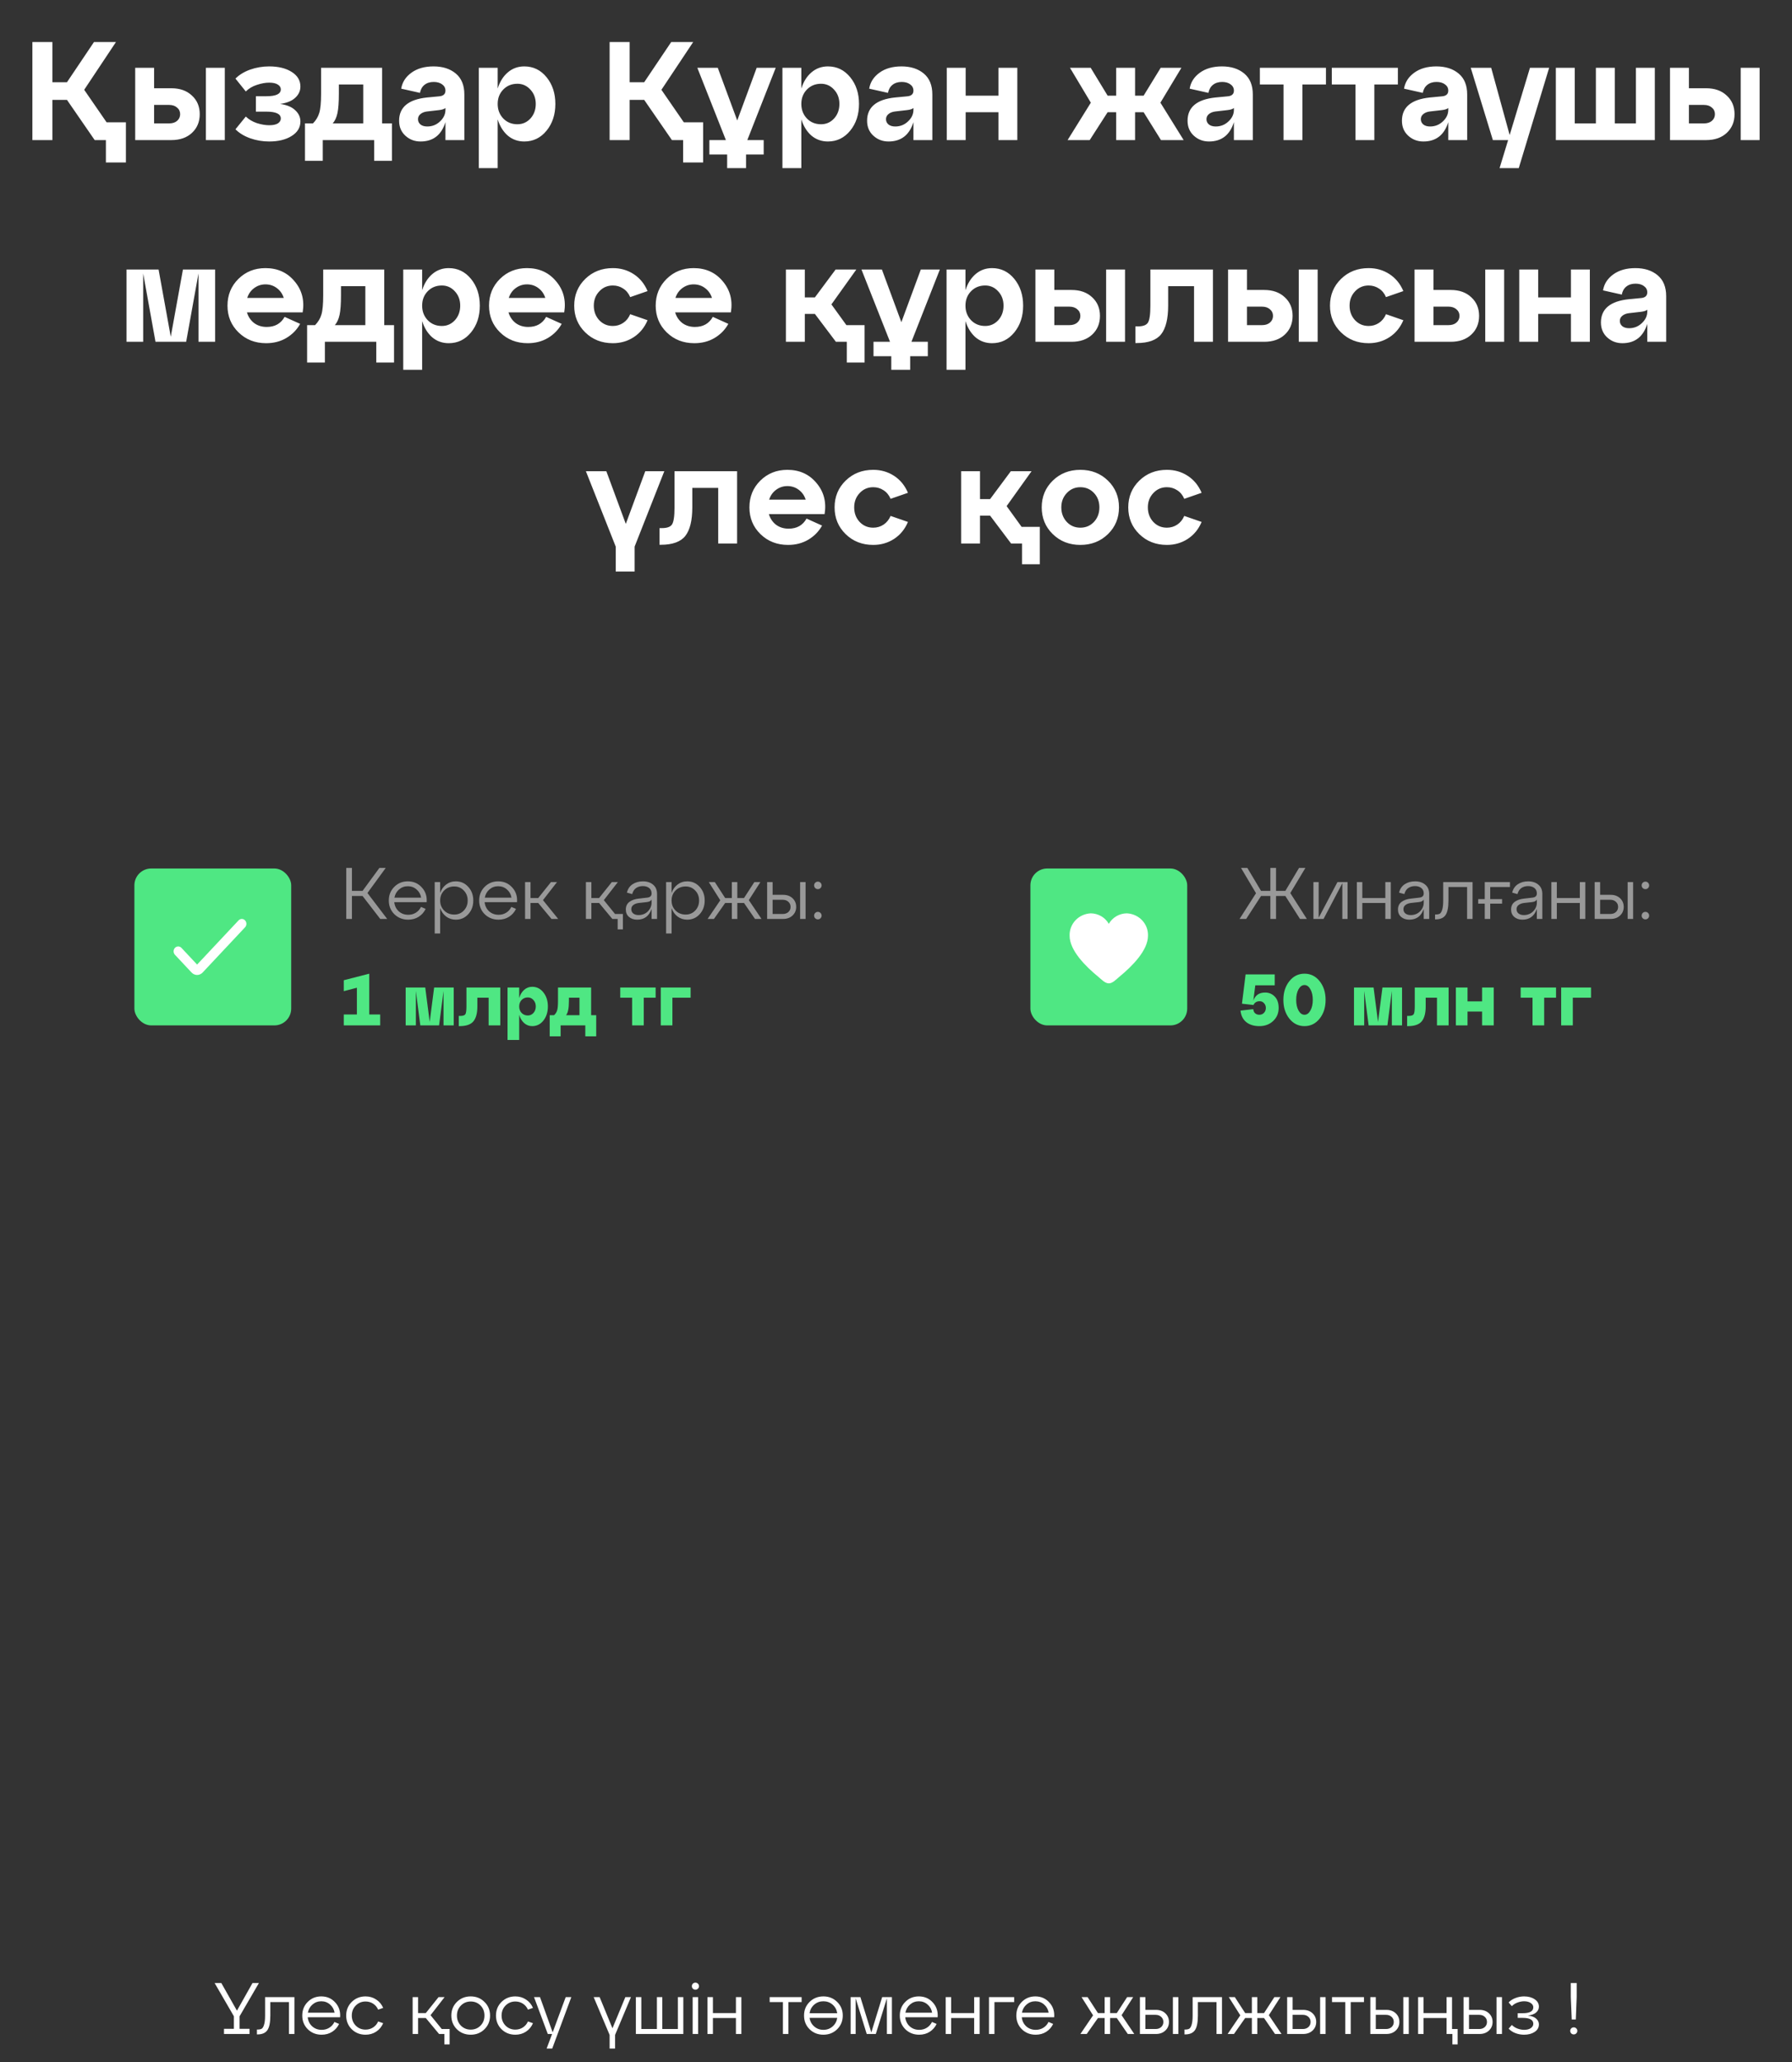 <?xml version="1.0" encoding="UTF-8"?> <svg xmlns="http://www.w3.org/2000/svg" width="320" height="368" viewBox="0 0 320 368" fill="none"><rect x="0" y="0" width="320" height="368" fill="#333333" stroke="none"/> <path d="M15.034 16.025L19.034 21.825H22.484V29H18.909V25H16.909L11.959 17.825H9.359V25H5.784V7.5H9.359V14.675H11.959L16.784 7.5H20.709L15.034 16.025ZM30.593 25H24.143V12.1H27.518V15.75H30.593C32.126 15.75 33.351 16.183 34.268 17.05C35.201 17.9 35.668 19.008 35.668 20.375C35.668 21.742 35.201 22.858 34.268 23.725C33.351 24.575 32.126 25 30.593 25ZM40.143 25H36.768V12.1H40.143V25ZM27.518 18.725V22.025H30.193C30.793 22.025 31.268 21.875 31.618 21.575C31.985 21.258 32.168 20.858 32.168 20.375C32.168 19.892 31.985 19.5 31.618 19.2C31.268 18.883 30.793 18.725 30.193 18.725H27.518ZM50.019 18.55C51.219 18.717 52.119 19.092 52.719 19.675C53.336 20.242 53.644 20.908 53.644 21.675C53.644 22.758 53.119 23.625 52.069 24.275C51.036 24.925 49.703 25.25 48.069 25.25C46.886 25.25 45.752 25.058 44.669 24.675C43.602 24.292 42.727 23.758 42.044 23.075L43.894 20.8C44.428 21.317 45.086 21.708 45.869 21.975C46.669 22.225 47.403 22.35 48.069 22.35C48.752 22.35 49.269 22.242 49.619 22.025C49.969 21.792 50.144 21.5 50.144 21.15C50.144 20.333 49.286 19.925 47.569 19.925H45.694V17.175H47.569C49.286 17.175 50.144 16.767 50.144 15.95C50.144 15.6 49.969 15.317 49.619 15.1C49.269 14.867 48.752 14.75 48.069 14.75C47.403 14.75 46.669 14.883 45.869 15.15C45.086 15.4 44.428 15.792 43.894 16.325L42.044 14.025C42.727 13.342 43.602 12.808 44.669 12.425C45.752 12.042 46.886 11.85 48.069 11.85C49.703 11.85 51.036 12.175 52.069 12.825C53.119 13.475 53.644 14.35 53.644 15.45C53.644 16.217 53.336 16.883 52.719 17.45C52.119 18.017 51.219 18.383 50.019 18.55ZM68.237 12.1V22.025H69.987V28.7H66.812V25H57.637V28.7H54.462V22.025H55.887C56.437 21.458 56.812 20.833 57.012 20.15C57.229 19.45 57.337 18.3 57.337 16.7V12.1H68.237ZM59.412 22.025H64.862V15.075H60.512V16.7C60.512 18.233 60.429 19.392 60.262 20.175C60.095 20.958 59.812 21.575 59.412 22.025ZM77.419 11.85C79.052 11.85 80.377 12.275 81.394 13.125C82.411 13.975 82.919 15.217 82.919 16.85V25H79.544V21.8C78.827 24.1 77.344 25.25 75.094 25.25C74.044 25.25 73.144 24.908 72.394 24.225C71.644 23.542 71.269 22.65 71.269 21.55C71.269 19.133 72.927 17.75 76.244 17.4L78.344 17.2C79.144 17.15 79.544 16.808 79.544 16.175C79.544 15.708 79.344 15.333 78.944 15.05C78.561 14.767 78.061 14.625 77.444 14.625C76.777 14.625 76.227 14.8 75.794 15.15C75.377 15.483 75.111 15.958 74.994 16.575L71.644 15.825C71.827 14.675 72.436 13.725 73.469 12.975C74.502 12.225 75.819 11.85 77.419 11.85ZM76.294 22.575C77.177 22.575 77.936 22.275 78.569 21.675C79.219 21.075 79.544 20.383 79.544 19.6V19.275C79.344 19.458 78.961 19.583 78.394 19.65L76.219 19.9C75.736 19.967 75.352 20.125 75.069 20.375C74.786 20.608 74.644 20.908 74.644 21.275C74.644 21.658 74.794 21.975 75.094 22.225C75.394 22.458 75.794 22.575 76.294 22.575ZM93.621 11.85C95.221 11.85 96.546 12.492 97.596 13.775C98.645 15.058 99.171 16.65 99.171 18.55C99.171 20.45 98.645 22.042 97.596 23.325C96.546 24.608 95.221 25.25 93.621 25.25C92.487 25.25 91.504 24.9 90.671 24.2C89.854 23.483 89.254 22.517 88.871 21.3V30H85.496V12.1H88.871V15.8C89.254 14.583 89.854 13.625 90.671 12.925C91.504 12.208 92.487 11.85 93.621 11.85ZM92.395 22.175C93.312 22.175 94.087 21.833 94.721 21.15C95.354 20.45 95.671 19.583 95.671 18.55C95.671 17.533 95.354 16.683 94.721 16C94.087 15.3 93.312 14.95 92.395 14.95C91.379 14.95 90.537 15.292 89.871 15.975C89.204 16.658 88.871 17.517 88.871 18.55C88.871 19.583 89.204 20.45 89.871 21.15C90.537 21.833 91.379 22.175 92.395 22.175ZM118.11 16.025L122.11 21.825H125.56V29H121.985V25H119.985L115.035 17.825H112.435V25H108.86V7.5H112.435V14.675H115.035L119.86 7.5H123.785L118.11 16.025ZM135.123 12.1H138.523L133.448 25H136.373V27.575H133.223V30H129.848V27.575H126.673V25H129.623L124.523 12.1H128.173L131.648 21.5L135.123 12.1ZM147.844 11.85C149.444 11.85 150.769 12.492 151.819 13.775C152.869 15.058 153.394 16.65 153.394 18.55C153.394 20.45 152.869 22.042 151.819 23.325C150.769 24.608 149.444 25.25 147.844 25.25C146.711 25.25 145.727 24.9 144.894 24.2C144.077 23.483 143.477 22.517 143.094 21.3V30H139.719V12.1H143.094V15.8C143.477 14.583 144.077 13.625 144.894 12.925C145.727 12.208 146.711 11.85 147.844 11.85ZM146.619 22.175C147.536 22.175 148.311 21.833 148.944 21.15C149.577 20.45 149.894 19.583 149.894 18.55C149.894 17.533 149.577 16.683 148.944 16C148.311 15.3 147.536 14.95 146.619 14.95C145.602 14.95 144.761 15.292 144.094 15.975C143.427 16.658 143.094 17.517 143.094 18.55C143.094 19.583 143.427 20.45 144.094 21.15C144.761 21.833 145.602 22.175 146.619 22.175ZM160.988 11.85C162.622 11.85 163.947 12.275 164.963 13.125C165.98 13.975 166.488 15.217 166.488 16.85V25H163.113V21.8C162.397 24.1 160.913 25.25 158.663 25.25C157.613 25.25 156.713 24.908 155.963 24.225C155.213 23.542 154.838 22.65 154.838 21.55C154.838 19.133 156.497 17.75 159.813 17.4L161.913 17.2C162.713 17.15 163.113 16.808 163.113 16.175C163.113 15.708 162.913 15.333 162.513 15.05C162.13 14.767 161.63 14.625 161.013 14.625C160.347 14.625 159.797 14.8 159.363 15.15C158.947 15.483 158.68 15.958 158.563 16.575L155.213 15.825C155.397 14.675 156.005 13.725 157.038 12.975C158.072 12.225 159.388 11.85 160.988 11.85ZM159.863 22.575C160.747 22.575 161.505 22.275 162.138 21.675C162.788 21.075 163.113 20.383 163.113 19.6V19.275C162.913 19.458 162.53 19.583 161.963 19.65L159.788 19.9C159.305 19.967 158.922 20.125 158.638 20.375C158.355 20.608 158.213 20.908 158.213 21.275C158.213 21.658 158.363 21.975 158.663 22.225C158.963 22.458 159.363 22.575 159.863 22.575ZM172.44 25H169.065V12.1H172.44V17.075H178.29V12.1H181.665V25H178.29V20.025H172.44V25ZM210.967 12.1L207.217 18.325L211.367 25H207.317L204.217 20.025H202.692V25H199.317V20.025H197.792L194.592 25H190.642L194.792 18.325L191.067 12.1H194.767L197.792 17.075H199.317V12.1H202.692V17.075H204.217L207.267 12.1H210.967ZM218.215 11.85C219.848 11.85 221.173 12.275 222.19 13.125C223.207 13.975 223.715 15.217 223.715 16.85V25H220.34V21.8C219.623 24.1 218.14 25.25 215.89 25.25C214.84 25.25 213.94 24.908 213.19 24.225C212.44 23.542 212.065 22.65 212.065 21.55C212.065 19.133 213.723 17.75 217.04 17.4L219.14 17.2C219.94 17.15 220.34 16.808 220.34 16.175C220.34 15.708 220.14 15.333 219.74 15.05C219.357 14.767 218.857 14.625 218.24 14.625C217.573 14.625 217.023 14.8 216.59 15.15C216.173 15.483 215.907 15.958 215.79 16.575L212.44 15.825C212.623 14.675 213.232 13.725 214.265 12.975C215.298 12.225 216.615 11.85 218.215 11.85ZM217.09 22.575C217.973 22.575 218.732 22.275 219.365 21.675C220.015 21.075 220.34 20.383 220.34 19.6V19.275C220.14 19.458 219.757 19.583 219.19 19.65L217.015 19.9C216.532 19.967 216.148 20.125 215.865 20.375C215.582 20.608 215.44 20.908 215.44 21.275C215.44 21.658 215.59 21.975 215.89 22.225C216.19 22.458 216.59 22.575 217.09 22.575ZM232.578 25H229.203V15.075H224.978V12.1H236.778V15.075H232.578V25ZM245.42 25H242.045V15.075H237.82V12.1H249.62V15.075H245.42V25ZM256.496 11.85C258.129 11.85 259.454 12.275 260.471 13.125C261.488 13.975 261.996 15.217 261.996 16.85V25H258.621V21.8C257.904 24.1 256.421 25.25 254.171 25.25C253.121 25.25 252.221 24.908 251.471 24.225C250.721 23.542 250.346 22.65 250.346 21.55C250.346 19.133 252.004 17.75 255.321 17.4L257.421 17.2C258.221 17.15 258.621 16.808 258.621 16.175C258.621 15.708 258.421 15.333 258.021 15.05C257.638 14.767 257.138 14.625 256.521 14.625C255.854 14.625 255.304 14.8 254.871 15.15C254.454 15.483 254.188 15.958 254.071 16.575L250.721 15.825C250.904 14.675 251.513 13.725 252.546 12.975C253.579 12.225 254.896 11.85 256.496 11.85ZM255.371 22.575C256.254 22.575 257.013 22.275 257.646 21.675C258.296 21.075 258.621 20.383 258.621 19.6V19.275C258.421 19.458 258.038 19.583 257.471 19.65L255.296 19.9C254.813 19.967 254.429 20.125 254.146 20.375C253.863 20.608 253.721 20.908 253.721 21.275C253.721 21.658 253.871 21.975 254.171 22.225C254.471 22.458 254.871 22.575 255.371 22.575ZM269.583 24.1L273.208 12.1H276.633L271.208 30H267.783L269.308 25H266.583L262.633 12.1H266.283L269.583 24.1ZM295.504 25H277.829V12.1H281.204V22.025H284.979V12.1H288.354V22.025H292.129V12.1H295.504V25ZM304.665 25H298.215V12.1H301.59V15.75H304.665C306.199 15.75 307.424 16.183 308.34 17.05C309.274 17.9 309.74 19.008 309.74 20.375C309.74 21.742 309.274 22.858 308.34 23.725C307.424 24.575 306.199 25 304.665 25ZM314.215 25H310.84V12.1H314.215V25ZM301.59 18.725V22.025H304.265C304.865 22.025 305.34 21.875 305.69 21.575C306.057 21.258 306.24 20.858 306.24 20.375C306.24 19.892 306.057 19.5 305.69 19.2C305.34 18.883 304.865 18.725 304.265 18.725H301.59ZM38.418 48.1V61H35.443V48.8L33.243 61H27.768L25.568 48.8V61H22.593V48.1H28.318L30.493 60.1L32.668 48.1H38.418ZM47.398 47.85C49.565 47.85 51.298 48.633 52.598 50.2C53.915 51.75 54.398 53.6 54.048 55.75H44.098C44.331 56.533 44.756 57.167 45.373 57.65C46.006 58.117 46.756 58.35 47.623 58.35C49.09 58.35 50.156 57.75 50.823 56.55L53.598 57.8C53.015 58.85 52.19 59.692 51.123 60.325C50.073 60.942 48.873 61.25 47.523 61.25C45.556 61.25 43.915 60.608 42.598 59.325C41.281 58.042 40.623 56.45 40.623 54.55C40.623 52.65 41.273 51.058 42.573 49.775C43.873 48.492 45.481 47.85 47.398 47.85ZM47.398 50.75C46.648 50.75 45.973 50.975 45.373 51.425C44.79 51.858 44.381 52.442 44.148 53.175H50.673C50.44 52.442 50.031 51.858 49.448 51.425C48.865 50.975 48.181 50.75 47.398 50.75ZM68.615 48.1V58.025H70.365V64.7H67.191V61H58.016V64.7H54.84V58.025H56.266C56.816 57.458 57.191 56.833 57.391 56.15C57.607 55.45 57.715 54.3 57.715 52.7V48.1H68.615ZM59.791 58.025H65.24V51.075H60.891V52.7C60.891 54.233 60.807 55.392 60.641 56.175C60.474 56.958 60.191 57.575 59.791 58.025ZM80.132 47.85C81.732 47.85 83.057 48.492 84.107 49.775C85.157 51.058 85.682 52.65 85.682 54.55C85.682 56.45 85.157 58.042 84.107 59.325C83.057 60.608 81.732 61.25 80.132 61.25C78.998 61.25 78.015 60.9 77.182 60.2C76.365 59.483 75.765 58.517 75.382 57.3V66H72.007V48.1H75.382V51.8C75.765 50.583 76.365 49.625 77.182 48.925C78.015 48.208 78.998 47.85 80.132 47.85ZM78.907 58.175C79.823 58.175 80.598 57.833 81.232 57.15C81.865 56.45 82.182 55.583 82.182 54.55C82.182 53.533 81.865 52.683 81.232 52C80.598 51.3 79.823 50.95 78.907 50.95C77.89 50.95 77.048 51.292 76.382 51.975C75.715 52.658 75.382 53.517 75.382 54.55C75.382 55.583 75.715 56.45 76.382 57.15C77.048 57.833 77.89 58.175 78.907 58.175ZM94.102 47.85C96.269 47.85 98.002 48.633 99.302 50.2C100.619 51.75 101.102 53.6 100.752 55.75H90.802C91.035 56.533 91.46 57.167 92.077 57.65C92.71 58.117 93.46 58.35 94.327 58.35C95.794 58.35 96.86 57.75 97.527 56.55L100.302 57.8C99.719 58.85 98.894 59.692 97.827 60.325C96.777 60.942 95.577 61.25 94.227 61.25C92.26 61.25 90.619 60.608 89.302 59.325C87.985 58.042 87.327 56.45 87.327 54.55C87.327 52.65 87.977 51.058 89.277 49.775C90.577 48.492 92.185 47.85 94.102 47.85ZM94.102 50.75C93.352 50.75 92.677 50.975 92.077 51.425C91.494 51.858 91.085 52.442 90.852 53.175H97.377C97.144 52.442 96.735 51.858 96.152 51.425C95.569 50.975 94.885 50.75 94.102 50.75ZM104.512 59.325C103.195 58.042 102.537 56.45 102.537 54.55C102.537 52.65 103.195 51.058 104.512 49.775C105.829 48.492 107.47 47.85 109.437 47.85C110.82 47.85 112.062 48.208 113.162 48.925C114.262 49.642 115.087 50.65 115.637 51.95L112.537 53.025C112.254 52.358 111.837 51.85 111.287 51.5C110.737 51.133 110.12 50.95 109.437 50.95C108.47 50.95 107.662 51.3 107.012 52C106.362 52.683 106.037 53.533 106.037 54.55C106.037 55.583 106.362 56.45 107.012 57.15C107.662 57.833 108.47 58.175 109.437 58.175C110.12 58.175 110.737 57.992 111.287 57.625C111.837 57.258 112.254 56.742 112.537 56.075L115.637 57.15C115.087 58.45 114.262 59.458 113.162 60.175C112.062 60.892 110.82 61.25 109.437 61.25C107.47 61.25 105.829 60.608 104.512 59.325ZM123.863 47.85C126.029 47.85 127.763 48.633 129.063 50.2C130.379 51.75 130.863 53.6 130.513 55.75H120.563C120.796 56.533 121.221 57.167 121.838 57.65C122.471 58.117 123.221 58.35 124.088 58.35C125.554 58.35 126.621 57.75 127.288 56.55L130.063 57.8C129.479 58.85 128.654 59.692 127.588 60.325C126.538 60.942 125.338 61.25 123.988 61.25C122.021 61.25 120.379 60.608 119.063 59.325C117.746 58.042 117.088 56.45 117.088 54.55C117.088 52.65 117.738 51.058 119.038 49.775C120.338 48.492 121.946 47.85 123.863 47.85ZM123.863 50.75C123.113 50.75 122.438 50.975 121.838 51.425C121.254 51.858 120.846 52.442 120.613 53.175H127.138C126.904 52.442 126.496 51.858 125.913 51.425C125.329 50.975 124.646 50.75 123.863 50.75ZM148.467 54.325L151.142 58.025H154.392V64.7H151.217V61H149.267L145.517 56.025H143.717V61H140.342V48.1H143.717V53.075H145.517L149.217 48.1H152.917L148.467 54.325ZM164.432 48.1H167.832L162.757 61H165.682V63.575H162.532V66H159.157V63.575H155.982V61H158.932L153.832 48.1H157.482L160.957 57.5L164.432 48.1ZM177.153 47.85C178.753 47.85 180.078 48.492 181.128 49.775C182.178 51.058 182.703 52.65 182.703 54.55C182.703 56.45 182.178 58.042 181.128 59.325C180.078 60.608 178.753 61.25 177.153 61.25C176.02 61.25 175.037 60.9 174.203 60.2C173.387 59.483 172.787 58.517 172.403 57.3V66H169.028V48.1H172.403V51.8C172.787 50.583 173.387 49.625 174.203 48.925C175.037 48.208 176.02 47.85 177.153 47.85ZM175.928 58.175C176.845 58.175 177.62 57.833 178.253 57.15C178.887 56.45 179.203 55.583 179.203 54.55C179.203 53.533 178.887 52.683 178.253 52C177.62 51.3 176.845 50.95 175.928 50.95C174.912 50.95 174.07 51.292 173.403 51.975C172.737 52.658 172.403 53.517 172.403 54.55C172.403 55.583 172.737 56.45 173.403 57.15C174.07 57.833 174.912 58.175 175.928 58.175ZM191.347 61H184.897V48.1H188.272V51.75H191.347C192.881 51.75 194.106 52.183 195.022 53.05C195.956 53.9 196.422 55.008 196.422 56.375C196.422 57.742 195.956 58.858 195.022 59.725C194.106 60.575 192.881 61 191.347 61ZM200.897 61H197.522V48.1H200.897V61ZM188.272 54.725V58.025H190.947C191.547 58.025 192.022 57.875 192.372 57.575C192.739 57.258 192.922 56.858 192.922 56.375C192.922 55.892 192.739 55.5 192.372 55.2C192.022 54.883 191.547 54.725 190.947 54.725H188.272ZM202.974 61.225H202.749V58.25H203.174C204.09 58.25 204.69 58.033 204.974 57.6C205.274 57.15 205.424 56.133 205.424 54.55V48.1H216.599V61H213.224V51.075H208.599V54.55C208.599 56.883 208.182 58.583 207.349 59.65C206.515 60.7 205.057 61.225 202.974 61.225ZM225.747 61H219.297V48.1H222.672V51.75H225.747C227.28 51.75 228.505 52.183 229.422 53.05C230.355 53.9 230.822 55.008 230.822 56.375C230.822 57.742 230.355 58.858 229.422 59.725C228.505 60.575 227.28 61 225.747 61ZM235.297 61H231.922V48.1H235.297V61ZM222.672 54.725V58.025H225.347C225.947 58.025 226.422 57.875 226.772 57.575C227.138 57.258 227.322 56.858 227.322 56.375C227.322 55.892 227.138 55.5 226.772 55.2C226.422 54.883 225.947 54.725 225.347 54.725H222.672ZM239.473 59.325C238.156 58.042 237.498 56.45 237.498 54.55C237.498 52.65 238.156 51.058 239.473 49.775C240.79 48.492 242.431 47.85 244.398 47.85C245.781 47.85 247.023 48.208 248.123 48.925C249.223 49.642 250.048 50.65 250.598 51.95L247.498 53.025C247.215 52.358 246.798 51.85 246.248 51.5C245.698 51.133 245.081 50.95 244.398 50.95C243.431 50.95 242.623 51.3 241.973 52C241.323 52.683 240.998 53.533 240.998 54.55C240.998 55.583 241.323 56.45 241.973 57.15C242.623 57.833 243.431 58.175 244.398 58.175C245.081 58.175 245.698 57.992 246.248 57.625C246.798 57.258 247.215 56.742 247.498 56.075L250.598 57.15C250.048 58.45 249.223 59.458 248.123 60.175C247.023 60.892 245.781 61.25 244.398 61.25C242.431 61.25 240.79 60.608 239.473 59.325ZM259.048 61H252.598V48.1H255.973V51.75H259.048C260.581 51.75 261.806 52.183 262.723 53.05C263.656 53.9 264.123 55.008 264.123 56.375C264.123 57.742 263.656 58.858 262.723 59.725C261.806 60.575 260.581 61 259.048 61ZM268.598 61H265.223V48.1H268.598V61ZM255.973 54.725V58.025H258.648C259.248 58.025 259.723 57.875 260.073 57.575C260.439 57.258 260.623 56.858 260.623 56.375C260.623 55.892 260.439 55.5 260.073 55.2C259.723 54.883 259.248 54.725 258.648 54.725H255.973ZM274.674 61H271.299V48.1H274.674V53.075H280.524V48.1H283.899V61H280.524V56.025H274.674V61ZM292.031 47.85C293.664 47.85 294.989 48.275 296.006 49.125C297.022 49.975 297.531 51.217 297.531 52.85V61H294.156V57.8C293.439 60.1 291.956 61.25 289.706 61.25C288.656 61.25 287.756 60.908 287.006 60.225C286.256 59.542 285.881 58.65 285.881 57.55C285.881 55.133 287.539 53.75 290.856 53.4L292.956 53.2C293.756 53.15 294.156 52.808 294.156 52.175C294.156 51.708 293.956 51.333 293.556 51.05C293.172 50.767 292.672 50.625 292.056 50.625C291.389 50.625 290.839 50.8 290.406 51.15C289.989 51.483 289.722 51.958 289.606 52.575L286.256 51.825C286.439 50.675 287.047 49.725 288.081 48.975C289.114 48.225 290.431 47.85 292.031 47.85ZM290.906 58.575C291.789 58.575 292.547 58.275 293.181 57.675C293.831 57.075 294.156 56.383 294.156 55.6V55.275C293.956 55.458 293.572 55.583 293.006 55.65L290.831 55.9C290.347 55.967 289.964 56.125 289.681 56.375C289.397 56.608 289.256 56.908 289.256 57.275C289.256 57.658 289.406 57.975 289.706 58.225C290.006 58.458 290.406 58.575 290.906 58.575ZM111.75 93.5L115.225 84.1H118.625L113.325 97.55V102H109.95V97.55L104.625 84.1H108.275L111.75 93.5ZM118 97.225H117.775V94.25H118.2C119.117 94.25 119.717 94.033 120 93.6C120.3 93.15 120.45 92.133 120.45 90.55V84.1H131.625V97H128.25V87.075H123.625V90.55C123.625 92.883 123.209 94.583 122.375 95.65C121.542 96.7 120.084 97.225 118 97.225ZM140.599 83.85C142.765 83.85 144.499 84.633 145.799 86.2C147.115 87.75 147.599 89.6 147.249 91.75H137.299C137.532 92.533 137.957 93.167 138.574 93.65C139.207 94.117 139.957 94.35 140.824 94.35C142.29 94.35 143.357 93.75 144.024 92.55L146.799 93.8C146.215 94.85 145.39 95.692 144.324 96.325C143.274 96.942 142.074 97.25 140.724 97.25C138.757 97.25 137.115 96.608 135.799 95.325C134.482 94.042 133.824 92.45 133.824 90.55C133.824 88.65 134.474 87.058 135.774 85.775C137.074 84.492 138.682 83.85 140.599 83.85ZM140.599 86.75C139.849 86.75 139.174 86.975 138.574 87.425C137.99 87.858 137.582 88.442 137.349 89.175H143.874C143.64 88.442 143.232 87.858 142.649 87.425C142.065 86.975 141.382 86.75 140.599 86.75ZM151.009 95.325C149.692 94.042 149.034 92.45 149.034 90.55C149.034 88.65 149.692 87.058 151.009 85.775C152.325 84.492 153.967 83.85 155.934 83.85C157.317 83.85 158.559 84.208 159.659 84.925C160.759 85.642 161.584 86.65 162.134 87.95L159.034 89.025C158.75 88.358 158.334 87.85 157.784 87.5C157.234 87.133 156.617 86.95 155.934 86.95C154.967 86.95 154.159 87.3 153.509 88C152.859 88.683 152.534 89.533 152.534 90.55C152.534 91.583 152.859 92.45 153.509 93.15C154.159 93.833 154.967 94.175 155.934 94.175C156.617 94.175 157.234 93.992 157.784 93.625C158.334 93.258 158.75 92.742 159.034 92.075L162.134 93.15C161.584 94.45 160.759 95.458 159.659 96.175C158.559 96.892 157.317 97.25 155.934 97.25C153.967 97.25 152.325 96.608 151.009 95.325ZM179.753 90.325L182.428 94.025H185.678V100.7H182.503V97H180.553L176.803 92.025H175.003V97H171.628V84.1H175.003V89.075H176.803L180.503 84.1H184.203L179.753 90.325ZM187.996 95.325C186.679 94.042 186.021 92.45 186.021 90.55C186.021 88.65 186.679 87.058 187.996 85.775C189.313 84.492 190.954 83.85 192.921 83.85C194.888 83.85 196.529 84.492 197.846 85.775C199.163 87.058 199.821 88.65 199.821 90.55C199.821 92.45 199.163 94.042 197.846 95.325C196.529 96.608 194.888 97.25 192.921 97.25C190.954 97.25 189.313 96.608 187.996 95.325ZM189.521 90.55C189.521 91.583 189.846 92.45 190.496 93.15C191.146 93.833 191.954 94.175 192.921 94.175C193.888 94.175 194.696 93.833 195.346 93.15C195.996 92.45 196.321 91.583 196.321 90.55C196.321 89.517 195.996 88.658 195.346 87.975C194.696 87.292 193.888 86.95 192.921 86.95C191.954 86.95 191.146 87.3 190.496 88C189.846 88.683 189.521 89.533 189.521 90.55ZM203.45 95.325C202.133 94.042 201.475 92.45 201.475 90.55C201.475 88.65 202.133 87.058 203.45 85.775C204.767 84.492 206.408 83.85 208.375 83.85C209.758 83.85 211 84.208 212.1 84.925C213.2 85.642 214.025 86.65 214.575 87.95L211.475 89.025C211.192 88.358 210.775 87.85 210.225 87.5C209.675 87.133 209.058 86.95 208.375 86.95C207.408 86.95 206.6 87.3 205.95 88C205.3 88.683 204.975 89.533 204.975 90.55C204.975 91.583 205.3 92.45 205.95 93.15C206.6 93.833 207.408 94.175 208.375 94.175C209.058 94.175 209.675 93.992 210.225 93.625C210.775 93.258 211.192 92.742 211.475 92.075L214.575 93.15C214.025 94.45 213.2 95.458 212.1 96.175C211 96.892 209.758 97.25 208.375 97.25C206.408 97.25 204.767 96.608 203.45 95.325Z" fill="white"></path> <path d="M68.878 154.9L65.615 159.372L69.138 164H67.903L64.744 159.905H62.846V164H61.832V154.9H62.846V158.995H64.744L67.747 154.9H68.878ZM72.823 157.292C73.837 157.292 74.669 157.652 75.319 158.371C75.978 159.082 76.268 159.961 76.19 161.01H70.405C70.475 161.669 70.739 162.21 71.198 162.635C71.666 163.051 72.234 163.259 72.901 163.259C73.413 163.259 73.868 163.133 74.266 162.882C74.665 162.631 74.968 162.288 75.176 161.855L76.008 162.206C75.731 162.787 75.319 163.255 74.773 163.61C74.227 163.957 73.599 164.13 72.888 164.13C71.909 164.13 71.086 163.805 70.418 163.155C69.76 162.496 69.43 161.682 69.43 160.711C69.43 159.74 69.755 158.93 70.405 158.28C71.055 157.621 71.861 157.292 72.823 157.292ZM72.823 158.163C72.225 158.163 71.705 158.354 71.263 158.735C70.821 159.116 70.544 159.606 70.431 160.204H75.202C75.107 159.615 74.838 159.129 74.396 158.748C73.963 158.358 73.439 158.163 72.823 158.163ZM81.395 157.292C82.288 157.292 83.029 157.621 83.618 158.28C84.216 158.93 84.515 159.74 84.515 160.711C84.515 161.69 84.216 162.505 83.618 163.155C83.029 163.805 82.288 164.13 81.395 164.13C80.745 164.13 80.169 163.944 79.666 163.571C79.172 163.19 78.817 162.687 78.6 162.063V166.6H77.625V157.422H78.6V159.372C78.817 158.739 79.172 158.237 79.666 157.864C80.169 157.483 80.745 157.292 81.395 157.292ZM81.122 163.22C81.798 163.22 82.366 162.982 82.825 162.505C83.284 162.02 83.514 161.422 83.514 160.711C83.514 160 83.284 159.407 82.825 158.93C82.366 158.445 81.798 158.202 81.122 158.202C80.394 158.202 79.792 158.44 79.315 158.917C78.838 159.394 78.6 159.992 78.6 160.711C78.6 161.43 78.838 162.028 79.315 162.505C79.792 162.982 80.394 163.22 81.122 163.22ZM88.959 157.292C89.973 157.292 90.805 157.652 91.455 158.371C92.114 159.082 92.404 159.961 92.326 161.01H86.541C86.611 161.669 86.875 162.21 87.334 162.635C87.802 163.051 88.37 163.259 89.037 163.259C89.549 163.259 90.004 163.133 90.402 162.882C90.801 162.631 91.104 162.288 91.312 161.855L92.144 162.206C91.867 162.787 91.455 163.255 90.909 163.61C90.363 163.957 89.735 164.13 89.024 164.13C88.045 164.13 87.222 163.805 86.554 163.155C85.895 162.496 85.566 161.682 85.566 160.711C85.566 159.74 85.891 158.93 86.541 158.28C87.191 157.621 87.997 157.292 88.959 157.292ZM88.959 158.163C88.361 158.163 87.841 158.354 87.399 158.735C86.957 159.116 86.68 159.606 86.567 160.204H91.338C91.243 159.615 90.974 159.129 90.532 158.748C90.099 158.358 89.575 158.163 88.959 158.163ZM99.468 157.422L96.959 160.646L99.676 164H98.48L96.114 161.153H94.736V164H93.761V157.422H94.736V160.269H96.114L98.389 157.422H99.468ZM107.826 160.646L109.828 163.116H111.232V165.859H110.296V164H109.347L106.981 161.153H105.603V164H104.628V157.422H105.603V160.269H106.981L109.256 157.422H110.335L107.826 160.646ZM114.809 157.292C115.554 157.292 116.161 157.491 116.629 157.89C117.097 158.28 117.331 158.83 117.331 159.541V164H116.356V162.206C115.914 163.489 115.056 164.13 113.782 164.13C113.184 164.13 112.694 163.965 112.313 163.636C111.94 163.307 111.754 162.869 111.754 162.323C111.754 161.734 111.966 161.279 112.391 160.958C112.824 160.637 113.383 160.442 114.068 160.373L115.537 160.204C116.083 160.152 116.356 159.901 116.356 159.45C116.356 159.043 116.213 158.722 115.927 158.488C115.641 158.254 115.264 158.137 114.796 158.137C114.328 158.137 113.925 158.254 113.587 158.488C113.249 158.722 113.019 159.082 112.898 159.567L111.949 159.307C112.105 158.657 112.438 158.159 112.95 157.812C113.47 157.465 114.089 157.292 114.809 157.292ZM114.029 163.311C114.696 163.311 115.251 163.09 115.693 162.648C116.135 162.197 116.356 161.673 116.356 161.075V160.529C116.234 160.789 115.94 160.945 115.472 160.997L114.055 161.153C113.656 161.205 113.335 161.326 113.093 161.517C112.85 161.699 112.729 161.95 112.729 162.271C112.729 162.583 112.846 162.834 113.08 163.025C113.322 163.216 113.639 163.311 114.029 163.311ZM122.718 157.292C123.611 157.292 124.352 157.621 124.941 158.28C125.539 158.93 125.838 159.74 125.838 160.711C125.838 161.69 125.539 162.505 124.941 163.155C124.352 163.805 123.611 164.13 122.718 164.13C122.068 164.13 121.492 163.944 120.989 163.571C120.495 163.19 120.14 162.687 119.923 162.063V166.6H118.948V157.422H119.923V159.372C120.14 158.739 120.495 158.237 120.989 157.864C121.492 157.483 122.068 157.292 122.718 157.292ZM122.445 163.22C123.121 163.22 123.689 162.982 124.148 162.505C124.608 162.02 124.837 161.422 124.837 160.711C124.837 160 124.608 159.407 124.148 158.93C123.689 158.445 123.121 158.202 122.445 158.202C121.717 158.202 121.115 158.44 120.638 158.917C120.162 159.394 119.923 159.992 119.923 160.711C119.923 161.43 120.162 162.028 120.638 162.505C121.115 162.982 121.717 163.22 122.445 163.22ZM135.785 157.422L133.718 160.646L135.98 164H134.823L132.86 161.153H131.664V164H130.689V161.153H129.493L127.491 164H126.36L128.622 160.672L126.568 157.422H127.647L129.493 160.269H130.689V157.422H131.664V160.269H132.86L134.706 157.422H135.785ZM139.848 164H136.988V157.422H137.963V159.697H139.848C140.533 159.697 141.092 159.901 141.525 160.308C141.959 160.715 142.175 161.231 142.175 161.855C142.175 162.47 141.959 162.982 141.525 163.389C141.092 163.796 140.533 164 139.848 164ZM143.852 164H142.877V157.422H143.852V164ZM137.963 160.581V163.116H139.77C140.186 163.116 140.524 162.999 140.784 162.765C141.044 162.522 141.174 162.219 141.174 161.855C141.174 161.482 141.044 161.179 140.784 160.945C140.524 160.702 140.186 160.581 139.77 160.581H137.963ZM145.377 158.02C145.377 157.829 145.442 157.669 145.572 157.539C145.702 157.409 145.862 157.344 146.053 157.344C146.235 157.344 146.391 157.409 146.521 157.539C146.651 157.669 146.716 157.829 146.716 158.02C146.716 158.202 146.651 158.358 146.521 158.488C146.391 158.618 146.235 158.683 146.053 158.683C145.862 158.683 145.702 158.618 145.572 158.488C145.442 158.358 145.377 158.202 145.377 158.02ZM145.377 163.415C145.377 163.224 145.442 163.064 145.572 162.934C145.702 162.804 145.862 162.739 146.053 162.739C146.235 162.739 146.391 162.804 146.521 162.934C146.651 163.064 146.716 163.224 146.716 163.415C146.716 163.597 146.651 163.753 146.521 163.883C146.391 164.013 146.235 164.078 146.053 164.078C145.862 164.078 145.702 164.013 145.572 163.883C145.442 163.753 145.377 163.597 145.377 163.415Z" fill="white" fill-opacity="0.5"></path> <path d="M65.94 173.77V181.05H67.89V183H61.39V181.05H63.73V176.279L61.39 176.89V174.94L65.94 173.77ZM81.021 176.24V183H79.201V176.851L78.408 183H75.054L74.261 176.851V183H72.441V176.24H75.938L76.731 182.389L77.524 176.24H81.021ZM82.058 183.13H81.928V181.31H82.188C82.665 181.31 82.968 181.21 83.098 181.011C83.228 180.812 83.293 180.348 83.293 179.62V176.24H89.338V183H87.258V178.06H85.243V179.62C85.243 180.825 85.005 181.713 84.528 182.285C84.06 182.848 83.237 183.13 82.058 183.13ZM95.04 176.11C95.846 176.11 96.514 176.448 97.042 177.124C97.571 177.791 97.835 178.623 97.835 179.62C97.835 180.617 97.571 181.453 97.042 182.129C96.514 182.796 95.846 183.13 95.04 183.13C94.486 183.13 94.005 182.948 93.597 182.584C93.19 182.22 92.895 181.73 92.713 181.115V185.6H90.633V176.24H92.713V178.125C92.895 177.51 93.19 177.02 93.597 176.656C94.005 176.292 94.486 176.11 95.04 176.11ZM94.26 181.232C94.65 181.232 94.984 181.08 95.261 180.777C95.539 180.465 95.677 180.079 95.677 179.62C95.677 179.161 95.539 178.779 95.261 178.476C94.984 178.164 94.65 178.008 94.26 178.008C93.81 178.008 93.437 178.16 93.142 178.463C92.856 178.766 92.713 179.152 92.713 179.62C92.713 180.088 92.856 180.474 93.142 180.777C93.437 181.08 93.81 181.232 94.26 181.232ZM105.558 176.24V181.18H106.468V184.95H104.518V183H100.111V184.95H98.161V181.18H98.941C99.209 180.929 99.391 180.643 99.487 180.322C99.591 180.001 99.643 179.442 99.643 178.645V176.24H105.558ZM101.073 181.18H103.478V178.06H101.593V178.645C101.593 179.962 101.419 180.807 101.073 181.18ZM114.958 183H112.878V178.06H110.759V176.24H117.077V178.06H114.958V183ZM120.072 183H117.992V176.24H123.322V178.06H120.072V183Z" fill="#4FE783"></path> <rect x="24" y="155" width="28" height="28" rx="3" fill="#4FE783"></rect> <path d="M35.197 174C34.828 174 34.475 173.844 34.214 173.566L31.24 170.398C30.92 170.057 30.92 169.504 31.24 169.163C31.56 168.822 32.079 168.822 32.399 169.163L35.197 172.145L42.601 164.256C42.921 163.915 43.44 163.915 43.76 164.256C44.08 164.597 44.08 165.15 43.76 165.491L36.181 173.566C35.92 173.844 35.566 174 35.197 174Z" fill="white"></path> <path d="M233.103 154.9L230.412 159.385L233.363 164H232.141L229.528 159.905H227.864V164H226.85V159.905H225.186L222.534 164H221.351L224.289 159.411L221.611 154.9H222.742L225.186 158.995H226.85V154.9H227.864V158.995H229.528L231.972 154.9H233.103ZM235.476 163.792L238.83 157.422H240.637V164H239.701V157.63L236.347 164H234.54V157.422H235.476V163.792ZM243.272 164H242.297V157.422H243.272V160.269H247.38V157.422H248.355V164H247.38V161.153H243.272V164ZM252.693 157.292C253.439 157.292 254.045 157.491 254.513 157.89C254.981 158.28 255.215 158.83 255.215 159.541V164H254.24V162.206C253.798 163.489 252.94 164.13 251.666 164.13C251.068 164.13 250.579 163.965 250.197 163.636C249.825 163.307 249.638 162.869 249.638 162.323C249.638 161.734 249.851 161.279 250.275 160.958C250.709 160.637 251.268 160.442 251.952 160.373L253.421 160.204C253.967 160.152 254.24 159.901 254.24 159.45C254.24 159.043 254.097 158.722 253.811 158.488C253.525 158.254 253.148 158.137 252.68 158.137C252.212 158.137 251.809 158.254 251.471 158.488C251.133 158.722 250.904 159.082 250.782 159.567L249.833 159.307C249.989 158.657 250.323 158.159 250.834 157.812C251.354 157.465 251.974 157.292 252.693 157.292ZM251.913 163.311C252.581 163.311 253.135 163.09 253.577 162.648C254.019 162.197 254.24 161.673 254.24 161.075V160.529C254.119 160.789 253.824 160.945 253.356 160.997L251.939 161.153C251.541 161.205 251.22 161.326 250.977 161.517C250.735 161.699 250.613 161.95 250.613 162.271C250.613 162.583 250.73 162.834 250.964 163.025C251.207 163.216 251.523 163.311 251.913 163.311ZM256.339 164.078H256.261V163.207H256.378C256.69 163.207 256.933 163.159 257.106 163.064C257.279 162.96 257.422 162.722 257.535 162.349C257.656 161.976 257.717 161.43 257.717 160.711V157.422H262.956V164H261.981V158.306H258.653V160.711C258.653 161.933 258.48 162.8 258.133 163.311C257.786 163.822 257.188 164.078 256.339 164.078ZM269.633 157.422V158.306H266.11V160.464H268.229V161.27H266.11V164H265.135V161.27H263.965V160.464H265.135V157.422H269.633ZM272.892 157.292C273.637 157.292 274.244 157.491 274.712 157.89C275.18 158.28 275.414 158.83 275.414 159.541V164H274.439V162.206C273.997 163.489 273.139 164.13 271.865 164.13C271.267 164.13 270.777 163.965 270.396 163.636C270.023 163.307 269.837 162.869 269.837 162.323C269.837 161.734 270.049 161.279 270.474 160.958C270.907 160.637 271.466 160.442 272.151 160.373L273.62 160.204C274.166 160.152 274.439 159.901 274.439 159.45C274.439 159.043 274.296 158.722 274.01 158.488C273.724 158.254 273.347 158.137 272.879 158.137C272.411 158.137 272.008 158.254 271.67 158.488C271.332 158.722 271.102 159.082 270.981 159.567L270.032 159.307C270.188 158.657 270.521 158.159 271.033 157.812C271.553 157.465 272.172 157.292 272.892 157.292ZM272.112 163.311C272.779 163.311 273.334 163.09 273.776 162.648C274.218 162.197 274.439 161.673 274.439 161.075V160.529C274.317 160.789 274.023 160.945 273.555 160.997L272.138 161.153C271.739 161.205 271.418 161.326 271.176 161.517C270.933 161.699 270.812 161.95 270.812 162.271C270.812 162.583 270.929 162.834 271.163 163.025C271.405 163.216 271.722 163.311 272.112 163.311ZM278.006 164H277.031V157.422H278.006V160.269H282.114V157.422H283.089V164H282.114V161.153H278.006V164ZM287.623 164H284.763V157.422H285.738V159.697H287.623C288.307 159.697 288.866 159.901 289.3 160.308C289.733 160.715 289.95 161.231 289.95 161.855C289.95 162.47 289.733 162.982 289.3 163.389C288.866 163.796 288.307 164 287.623 164ZM291.627 164H290.652V157.422H291.627V164ZM285.738 160.581V163.116H287.545C287.961 163.116 288.299 162.999 288.559 162.765C288.819 162.522 288.949 162.219 288.949 161.855C288.949 161.482 288.819 161.179 288.559 160.945C288.299 160.702 287.961 160.581 287.545 160.581H285.738ZM293.151 158.02C293.151 157.829 293.216 157.669 293.346 157.539C293.476 157.409 293.636 157.344 293.827 157.344C294.009 157.344 294.165 157.409 294.295 157.539C294.425 157.669 294.49 157.829 294.49 158.02C294.49 158.202 294.425 158.358 294.295 158.488C294.165 158.618 294.009 158.683 293.827 158.683C293.636 158.683 293.476 158.618 293.346 158.488C293.216 158.358 293.151 158.202 293.151 158.02ZM293.151 163.415C293.151 163.224 293.216 163.064 293.346 162.934C293.476 162.804 293.636 162.739 293.827 162.739C294.009 162.739 294.165 162.804 294.295 162.934C294.425 163.064 294.49 163.224 294.49 163.415C294.49 163.597 294.425 163.753 294.295 163.883C294.165 164.013 294.009 164.078 293.827 164.078C293.636 164.078 293.476 164.013 293.346 163.883C293.216 163.753 293.151 163.597 293.151 163.415Z" fill="white" fill-opacity="0.5"></path> <path d="M225.927 177.137C226.594 177.137 227.162 177.375 227.63 177.852C228.098 178.329 228.332 179.009 228.332 179.893C228.332 180.829 228.003 181.605 227.344 182.22C226.694 182.827 225.875 183.13 224.887 183.13C223.925 183.13 223.145 182.892 222.547 182.415C221.958 181.938 221.615 181.254 221.52 180.361L223.795 180.101C223.83 180.422 223.942 180.669 224.133 180.842C224.332 181.015 224.584 181.102 224.887 181.102C225.216 181.102 225.489 180.989 225.706 180.764C225.931 180.53 226.044 180.24 226.044 179.893C226.044 179.546 225.936 179.26 225.719 179.035C225.511 178.801 225.255 178.684 224.952 178.684C224.415 178.684 224.042 178.909 223.834 179.36L221.78 179.126L222.43 173.9H227.63V175.85H224.159L223.808 178.593C224.137 177.622 224.844 177.137 225.927 177.137ZM230.241 181.791C229.531 180.898 229.175 179.785 229.175 178.45C229.175 177.115 229.531 176.002 230.241 175.109C230.952 174.216 231.853 173.77 232.945 173.77C234.037 173.77 234.939 174.216 235.649 175.109C236.36 176.002 236.715 177.115 236.715 178.45C236.715 179.785 236.36 180.898 235.649 181.791C234.939 182.684 234.037 183.13 232.945 183.13C231.853 183.13 230.952 182.684 230.241 181.791ZM231.879 176.552C231.602 177.055 231.463 177.687 231.463 178.45C231.463 179.213 231.602 179.845 231.879 180.348C232.165 180.851 232.521 181.102 232.945 181.102C233.37 181.102 233.721 180.851 233.998 180.348C234.284 179.845 234.427 179.213 234.427 178.45C234.427 177.687 234.284 177.055 233.998 176.552C233.721 176.049 233.37 175.798 232.945 175.798C232.521 175.798 232.165 176.049 231.879 176.552ZM250.365 176.24V183H248.545V176.851L247.752 183H244.398L243.605 176.851V183H241.785V176.24H245.282L246.075 182.389L246.868 176.24H250.365ZM251.402 183.13H251.272V181.31H251.532C252.008 181.31 252.312 181.21 252.442 181.011C252.572 180.812 252.637 180.348 252.637 179.62V176.24H258.682V183H256.602V178.06H254.587V179.62C254.587 180.825 254.348 181.713 253.872 182.285C253.404 182.848 252.58 183.13 251.402 183.13ZM262.057 183H259.977V176.24H262.057V178.71H264.657V176.24H266.737V183H264.657V180.53H262.057V183ZM275.745 183H273.665V178.06H271.546V176.24H277.864V178.06H275.745V183ZM280.859 183H278.779V176.24H284.109V178.06H280.859V183Z" fill="#4FE783"></path> <rect x="184" y="155" width="28" height="28" rx="3" fill="#4FE783"></rect> <path d="M201.207 163C200.55 163.01 199.908 163.189 199.345 163.518C198.782 163.848 198.318 164.317 198 164.877C197.682 164.317 197.218 163.848 196.655 163.518C196.092 163.189 195.45 163.01 194.793 163C193.746 163.044 192.76 163.491 192.05 164.242C191.34 164.994 190.963 165.989 191.003 167.01C191.003 169.597 193.794 172.421 196.134 174.337C196.657 174.765 197.317 175.5 198 175.5C198.683 175.5 199.343 174.765 199.866 174.337C202.206 172.421 204.997 169.597 204.997 167.01C205.037 165.989 204.66 164.994 203.95 164.242C203.24 163.491 202.254 163.044 201.207 163Z" fill="white"></path> <path d="M46.239 353.9L42.781 359.841V362.077H44.562V363H39.998V362.077H41.767V359.841L38.322 353.9H39.517L42.312 358.84L45.094 353.9H46.239ZM45.958 363.078H45.88V362.207H45.997C46.309 362.207 46.552 362.159 46.725 362.064C46.898 361.96 47.041 361.722 47.154 361.349C47.276 360.976 47.336 360.43 47.336 359.711V356.422H52.575V363H51.6V357.306H48.272V359.711C48.272 360.933 48.099 361.8 47.752 362.311C47.406 362.822 46.807 363.078 45.958 363.078ZM57.367 356.292C58.381 356.292 59.213 356.652 59.863 357.371C60.522 358.082 60.812 358.961 60.734 360.01H54.949C55.019 360.669 55.283 361.21 55.742 361.635C56.21 362.051 56.778 362.259 57.445 362.259C57.957 362.259 58.412 362.133 58.81 361.882C59.209 361.631 59.512 361.288 59.72 360.855L60.552 361.206C60.275 361.787 59.863 362.255 59.317 362.61C58.771 362.957 58.143 363.13 57.432 363.13C56.453 363.13 55.63 362.805 54.962 362.155C54.304 361.496 53.974 360.682 53.974 359.711C53.974 358.74 54.299 357.93 54.949 357.28C55.599 356.621 56.405 356.292 57.367 356.292ZM57.367 357.163C56.769 357.163 56.249 357.354 55.807 357.735C55.365 358.116 55.088 358.606 54.975 359.204H59.746C59.651 358.615 59.382 358.129 58.94 357.748C58.507 357.358 57.983 357.163 57.367 357.163ZM62.808 362.155C62.149 361.496 61.82 360.682 61.82 359.711C61.82 358.74 62.149 357.93 62.808 357.28C63.475 356.621 64.299 356.292 65.278 356.292C65.989 356.292 66.621 356.478 67.176 356.851C67.739 357.215 68.155 357.713 68.424 358.346L67.527 358.658C67.328 358.207 67.029 357.852 66.63 357.592C66.231 357.332 65.781 357.202 65.278 357.202C64.585 357.202 64 357.445 63.523 357.93C63.055 358.407 62.821 359 62.821 359.711C62.821 360.422 63.055 361.02 63.523 361.505C64 361.982 64.585 362.22 65.278 362.22C65.781 362.22 66.231 362.09 66.63 361.83C67.029 361.57 67.328 361.215 67.527 360.764L68.424 361.076C68.155 361.709 67.739 362.211 67.176 362.584C66.621 362.948 65.989 363.13 65.278 363.13C64.299 363.13 63.475 362.805 62.808 362.155ZM76.882 359.646L78.884 362.116H80.288V364.859H79.352V363H78.403L76.037 360.153H74.659V363H73.684V356.422H74.659V359.269H76.037L78.312 356.422H79.391L76.882 359.646ZM81.584 362.155C80.926 361.496 80.596 360.682 80.596 359.711C80.596 358.74 80.926 357.93 81.584 357.28C82.252 356.621 83.075 356.292 84.054 356.292C85.034 356.292 85.853 356.621 86.511 357.28C87.179 357.93 87.512 358.74 87.512 359.711C87.512 360.682 87.179 361.496 86.511 362.155C85.853 362.805 85.034 363.13 84.054 363.13C83.075 363.13 82.252 362.805 81.584 362.155ZM82.299 357.93C81.831 358.407 81.597 359 81.597 359.711C81.597 360.422 81.831 361.02 82.299 361.505C82.776 361.982 83.361 362.22 84.054 362.22C84.756 362.22 85.341 361.982 85.809 361.505C86.277 361.028 86.511 360.43 86.511 359.711C86.511 358.992 86.277 358.394 85.809 357.917C85.341 357.44 84.756 357.202 84.054 357.202C83.361 357.202 82.776 357.445 82.299 357.93ZM89.557 362.155C88.898 361.496 88.569 360.682 88.569 359.711C88.569 358.74 88.898 357.93 89.557 357.28C90.224 356.621 91.048 356.292 92.027 356.292C92.738 356.292 93.37 356.478 93.925 356.851C94.488 357.215 94.904 357.713 95.173 358.346L94.276 358.658C94.077 358.207 93.778 357.852 93.379 357.592C92.98 357.332 92.53 357.202 92.027 357.202C91.334 357.202 90.749 357.445 90.272 357.93C89.804 358.407 89.57 359 89.57 359.711C89.57 360.422 89.804 361.02 90.272 361.505C90.749 361.982 91.334 362.22 92.027 362.22C92.53 362.22 92.98 362.09 93.379 361.83C93.778 361.57 94.077 361.215 94.276 360.764L95.173 361.076C94.904 361.709 94.488 362.211 93.925 362.584C93.37 362.948 92.738 363.13 92.027 363.13C91.048 363.13 90.224 362.805 89.557 362.155ZM98.69 362.714L101.017 356.422H102.018L98.612 365.6H97.611L98.586 363H97.819L95.362 356.422H96.428L98.69 362.714ZM109.367 361.986L111.668 356.422H112.669L109.835 363.169V365.6H108.86V363.169L106.013 356.422H107.079L109.367 361.986ZM122.023 363H113.547V356.422H114.522V362.116H117.304V356.422H118.266V362.116H121.048V356.422H122.023V363ZM123.547 354.472C123.547 354.29 123.608 354.138 123.729 354.017C123.851 353.896 124.002 353.835 124.184 353.835C124.358 353.835 124.505 353.896 124.626 354.017C124.756 354.138 124.821 354.29 124.821 354.472C124.821 354.645 124.756 354.793 124.626 354.914C124.505 355.035 124.358 355.096 124.184 355.096C124.002 355.096 123.851 355.035 123.729 354.914C123.608 354.793 123.547 354.645 123.547 354.472ZM124.665 363H123.69V356.422H124.665V363ZM127.306 363H126.331V356.422H127.306V359.269H131.414V356.422H132.389V363H131.414V360.153H127.306V363ZM140.781 363H139.806V357.306H137.44V356.422H143.147V357.306H140.781V363ZM144.566 357.28C145.233 356.621 146.057 356.292 147.036 356.292C148.015 356.292 148.834 356.621 149.493 357.28C150.16 357.93 150.494 358.74 150.494 359.711C150.494 360.682 150.16 361.496 149.493 362.155C148.834 362.805 148.015 363.13 147.036 363.13C146.057 363.13 145.233 362.805 144.566 362.155C143.907 361.496 143.578 360.682 143.578 359.711C143.578 358.74 143.907 357.93 144.566 357.28ZM148.674 357.761C148.215 357.362 147.669 357.163 147.036 357.163C146.403 357.163 145.857 357.362 145.398 357.761C144.939 358.16 144.661 358.671 144.566 359.295H149.506C149.411 358.671 149.133 358.16 148.674 357.761ZM145.398 361.661C145.857 362.06 146.403 362.259 147.036 362.259C147.669 362.259 148.215 362.06 148.674 361.661C149.133 361.262 149.411 360.751 149.506 360.127H144.566C144.661 360.751 144.939 361.262 145.398 361.661ZM159.27 356.422V363H158.373V356.63L156.397 363H154.772L152.796 356.63V363H151.899V356.422H153.641L155.591 362.727L157.528 356.422H159.27ZM164.071 356.292C165.085 356.292 165.917 356.652 166.567 357.371C167.226 358.082 167.516 358.961 167.438 360.01H161.653C161.723 360.669 161.987 361.21 162.446 361.635C162.914 362.051 163.482 362.259 164.149 362.259C164.661 362.259 165.116 362.133 165.514 361.882C165.913 361.631 166.216 361.288 166.424 360.855L167.256 361.206C166.979 361.787 166.567 362.255 166.021 362.61C165.475 362.957 164.847 363.13 164.136 363.13C163.157 363.13 162.334 362.805 161.666 362.155C161.008 361.496 160.678 360.682 160.678 359.711C160.678 358.74 161.003 357.93 161.653 357.28C162.303 356.621 163.109 356.292 164.071 356.292ZM164.071 357.163C163.473 357.163 162.953 357.354 162.511 357.735C162.069 358.116 161.792 358.606 161.679 359.204H166.45C166.355 358.615 166.086 358.129 165.644 357.748C165.211 357.358 164.687 357.163 164.071 357.163ZM169.848 363H168.873V356.422H169.848V359.269H173.956V356.422H174.931V363H173.956V360.153H169.848V363ZM177.579 363H176.604V356.422H181.102V357.306H177.579V363ZM184.879 356.292C185.893 356.292 186.725 356.652 187.375 357.371C188.034 358.082 188.324 358.961 188.246 360.01H182.461C182.53 360.669 182.795 361.21 183.254 361.635C183.722 362.051 184.29 362.259 184.957 362.259C185.468 362.259 185.923 362.133 186.322 361.882C186.721 361.631 187.024 361.288 187.232 360.855L188.064 361.206C187.787 361.787 187.375 362.255 186.829 362.61C186.283 362.957 185.655 363.13 184.944 363.13C183.965 363.13 183.141 362.805 182.474 362.155C181.815 361.496 181.486 360.682 181.486 359.711C181.486 358.74 181.811 357.93 182.461 357.28C183.111 356.621 183.917 356.292 184.879 356.292ZM184.879 357.163C184.281 357.163 183.761 357.354 183.319 357.735C182.877 358.116 182.6 358.606 182.487 359.204H187.258C187.163 358.615 186.894 358.129 186.452 357.748C186.019 357.358 185.494 357.163 184.879 357.163ZM202.353 356.422L200.286 359.646L202.548 363H201.391L199.428 360.153H198.232V363H197.257V360.153H196.061L194.059 363H192.928L195.19 359.672L193.136 356.422H194.215L196.061 359.269H197.257V356.422H198.232V359.269H199.428L201.274 356.422H202.353ZM206.417 363H203.557V356.422H204.532V358.697H206.417C207.101 358.697 207.66 358.901 208.094 359.308C208.527 359.715 208.744 360.231 208.744 360.855C208.744 361.47 208.527 361.982 208.094 362.389C207.66 362.796 207.101 363 206.417 363ZM210.421 363H209.446V356.422H210.421V363ZM204.532 359.581V362.116H206.339C206.755 362.116 207.093 361.999 207.353 361.765C207.613 361.522 207.743 361.219 207.743 360.855C207.743 360.482 207.613 360.179 207.353 359.945C207.093 359.702 206.755 359.581 206.339 359.581H204.532ZM211.594 363.078H211.516V362.207H211.633C211.945 362.207 212.188 362.159 212.361 362.064C212.534 361.96 212.677 361.722 212.79 361.349C212.911 360.976 212.972 360.43 212.972 359.711V356.422H218.211V363H217.236V357.306H213.908V359.711C213.908 360.933 213.735 361.8 213.388 362.311C213.041 362.822 212.443 363.078 211.594 363.078ZM228.645 356.422L226.578 359.646L228.84 363H227.683L225.72 360.153H224.524V363H223.549V360.153H222.353L220.351 363H219.22L221.482 359.672L219.428 356.422H220.507L222.353 359.269H223.549V356.422H224.524V359.269H225.72L227.566 356.422H228.645ZM232.709 363H229.849V356.422H230.824V358.697H232.709C233.393 358.697 233.952 358.901 234.386 359.308C234.819 359.715 235.036 360.231 235.036 360.855C235.036 361.47 234.819 361.982 234.386 362.389C233.952 362.796 233.393 363 232.709 363ZM236.713 363H235.738V356.422H236.713V363ZM230.824 359.581V362.116H232.631C233.047 362.116 233.385 361.999 233.645 361.765C233.905 361.522 234.035 361.219 234.035 360.855C234.035 360.482 233.905 360.179 233.645 359.945C233.385 359.702 233.047 359.581 232.631 359.581H230.824ZM241.201 363H240.226V357.306H237.86V356.422H243.567V357.306H241.201V363ZM247.562 363H244.702V356.422H245.677V358.697H247.562C248.247 358.697 248.806 358.901 249.239 359.308C249.672 359.715 249.889 360.231 249.889 360.855C249.889 361.47 249.672 361.982 249.239 362.389C248.806 362.796 248.247 363 247.562 363ZM251.566 363H250.591V356.422H251.566V363ZM245.677 359.581V362.116H247.484C247.9 362.116 248.238 361.999 248.498 361.765C248.758 361.522 248.888 361.219 248.888 360.855C248.888 360.482 248.758 360.179 248.498 359.945C248.238 359.702 247.9 359.581 247.484 359.581H245.677ZM259.291 356.422V362.116H260.292V364.859H259.356V363H258.316V360.153H254.208V363H253.233V356.422H254.208V359.269H258.316V356.422H259.291ZM264.206 363H261.346V356.422H262.321V358.697H264.206C264.89 358.697 265.449 358.901 265.883 359.308C266.316 359.715 266.533 360.231 266.533 360.855C266.533 361.47 266.316 361.982 265.883 362.389C265.449 362.796 264.89 363 264.206 363ZM268.21 363H267.235V356.422H268.21V363ZM262.321 359.581V362.116H264.128C264.544 362.116 264.882 361.999 265.142 361.765C265.402 361.522 265.532 361.219 265.532 360.855C265.532 360.482 265.402 360.179 265.142 359.945C264.882 359.702 264.544 359.581 264.128 359.581H262.321ZM272.828 359.711C273.495 359.78 273.989 359.962 274.31 360.257C274.639 360.552 274.804 360.894 274.804 361.284C274.804 361.847 274.548 362.298 274.037 362.636C273.534 362.965 272.91 363.13 272.165 363.13C271.636 363.13 271.125 363.039 270.631 362.857C270.137 362.666 269.725 362.398 269.396 362.051L269.968 361.388C270.254 361.674 270.596 361.891 270.995 362.038C271.402 362.185 271.792 362.259 272.165 362.259C272.659 362.259 273.053 362.159 273.348 361.96C273.651 361.752 273.803 361.492 273.803 361.18C273.803 360.478 273.17 360.127 271.905 360.127H271.021V359.295H271.905C273.17 359.295 273.803 358.944 273.803 358.242C273.803 357.93 273.651 357.674 273.348 357.475C273.053 357.267 272.659 357.163 272.165 357.163C271.792 357.163 271.402 357.237 270.995 357.384C270.596 357.531 270.254 357.748 269.968 358.034L269.396 357.371C269.725 357.024 270.137 356.76 270.631 356.578C271.125 356.387 271.636 356.292 272.165 356.292C272.91 356.292 273.534 356.461 274.037 356.799C274.548 357.128 274.804 357.575 274.804 358.138C274.804 358.528 274.639 358.87 274.31 359.165C273.989 359.451 273.495 359.633 272.828 359.711ZM281.395 360.413H280.667L280.498 356.422V353.9H281.551V356.422L281.395 360.413ZM280.576 362.896C280.455 362.766 280.394 362.614 280.394 362.441C280.394 362.268 280.455 362.12 280.576 361.999C280.698 361.878 280.849 361.817 281.031 361.817C281.205 361.817 281.352 361.878 281.473 361.999C281.603 362.12 281.668 362.268 281.668 362.441C281.668 362.614 281.603 362.766 281.473 362.896C281.352 363.017 281.205 363.078 281.031 363.078C280.849 363.078 280.698 363.017 280.576 362.896Z" fill="white"></path> </svg> 
